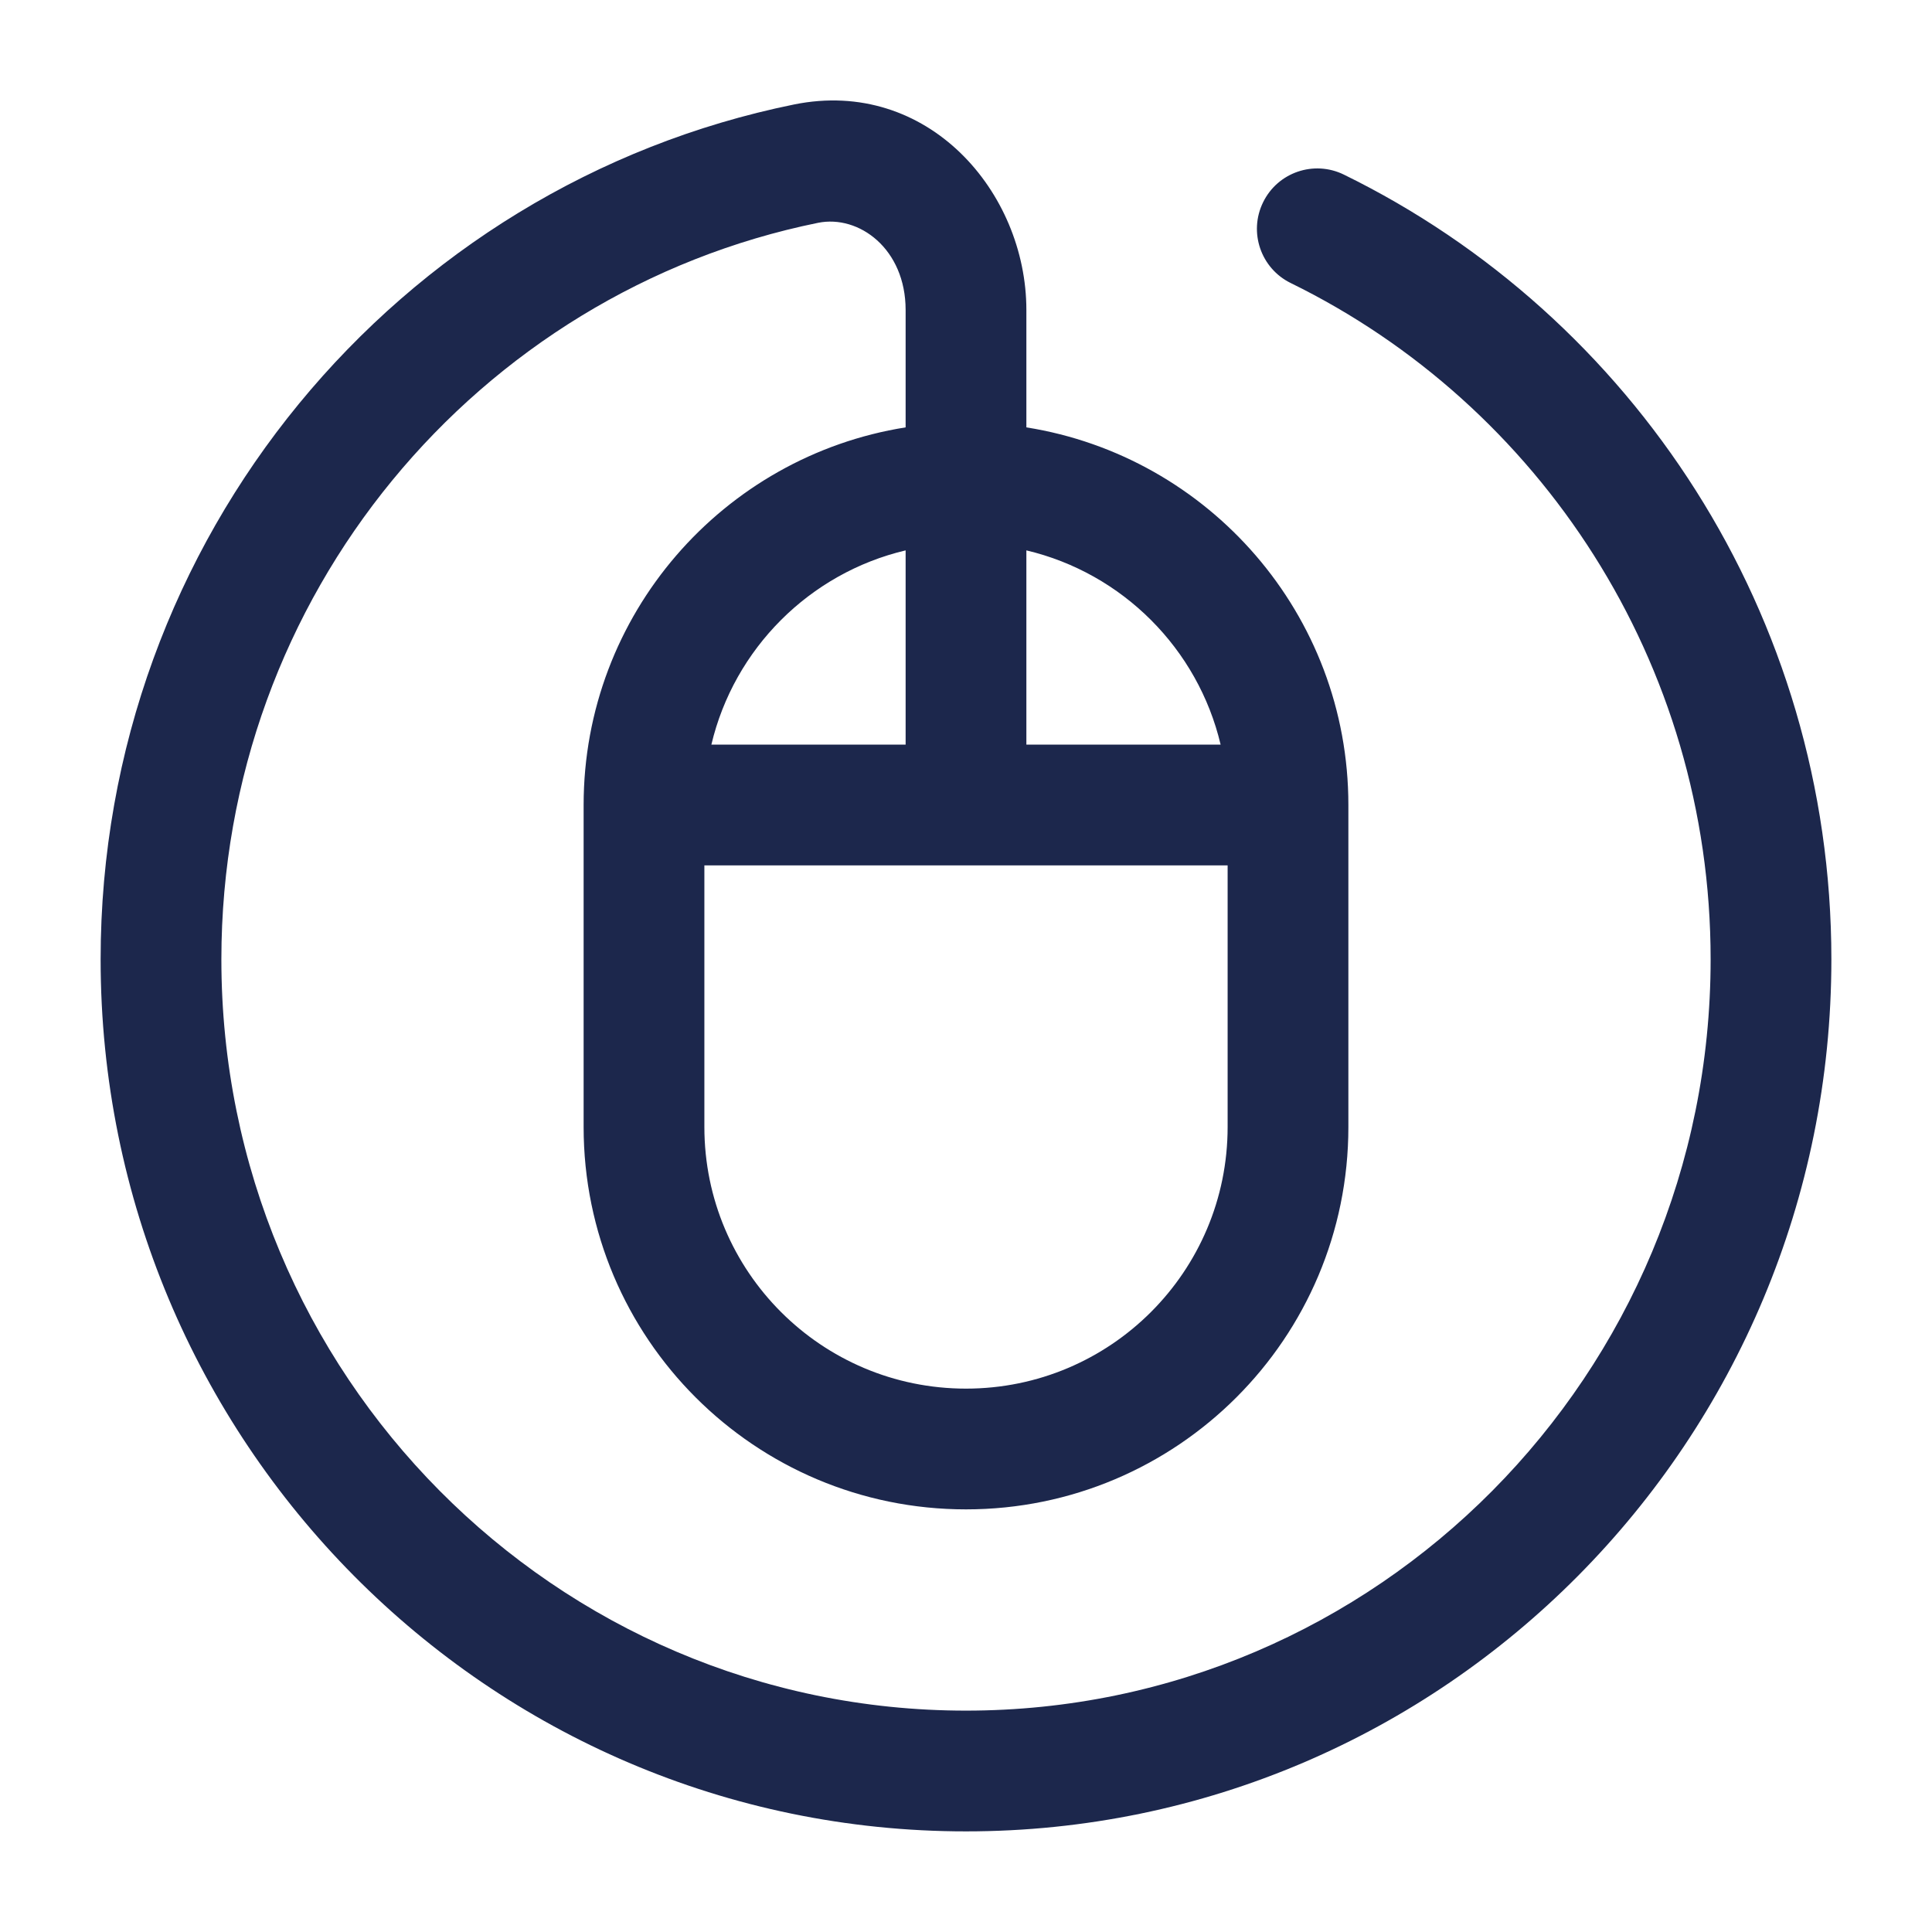 <?xml version="1.0" encoding="utf-8"?><!-- Uploaded to: SVG Repo, www.svgrepo.com, Generator: SVG Repo Mixer Tools -->
<svg width="800px" height="800px" viewBox="0 0 24 24" fill="none" xmlns="http://www.w3.org/2000/svg">
<path fill-rule="evenodd" clip-rule="evenodd" d="M11.25 3.851C11.25 3.091 10.67 2.665 10.162 2.768C5.938 3.627 2.75 7.394 2.75 11.917C2.75 17.078 6.897 21.25 12 21.25C17.103 21.25 21.25 17.078 21.25 11.917C21.25 8.221 19.121 5.028 16.034 3.516C15.662 3.334 15.508 2.884 15.691 2.512C15.873 2.14 16.322 1.987 16.694 2.169C20.28 3.925 22.75 7.631 22.75 11.917C22.75 17.894 17.943 22.75 12 22.75C6.057 22.75 1.25 17.894 1.25 11.917C1.25 6.675 4.946 2.298 9.863 1.298C11.521 0.961 12.75 2.382 12.75 3.851V5.309C15.017 5.669 16.75 7.632 16.75 10V14C16.75 16.624 14.623 18.75 12 18.75C9.377 18.75 7.25 16.624 7.25 14V10C7.25 7.632 8.983 5.669 11.25 5.309V3.851ZM11.25 6.837C10.057 7.119 9.119 8.058 8.837 9.25H11.25V6.837ZM12.75 9.25H15.163C14.881 8.058 13.943 7.119 12.75 6.837V9.25ZM15.25 10.75H8.75V14C8.75 15.795 10.205 17.25 12 17.25C13.795 17.25 15.25 15.795 15.25 14V10.75Z" fill="#1C274C"/>
</svg>